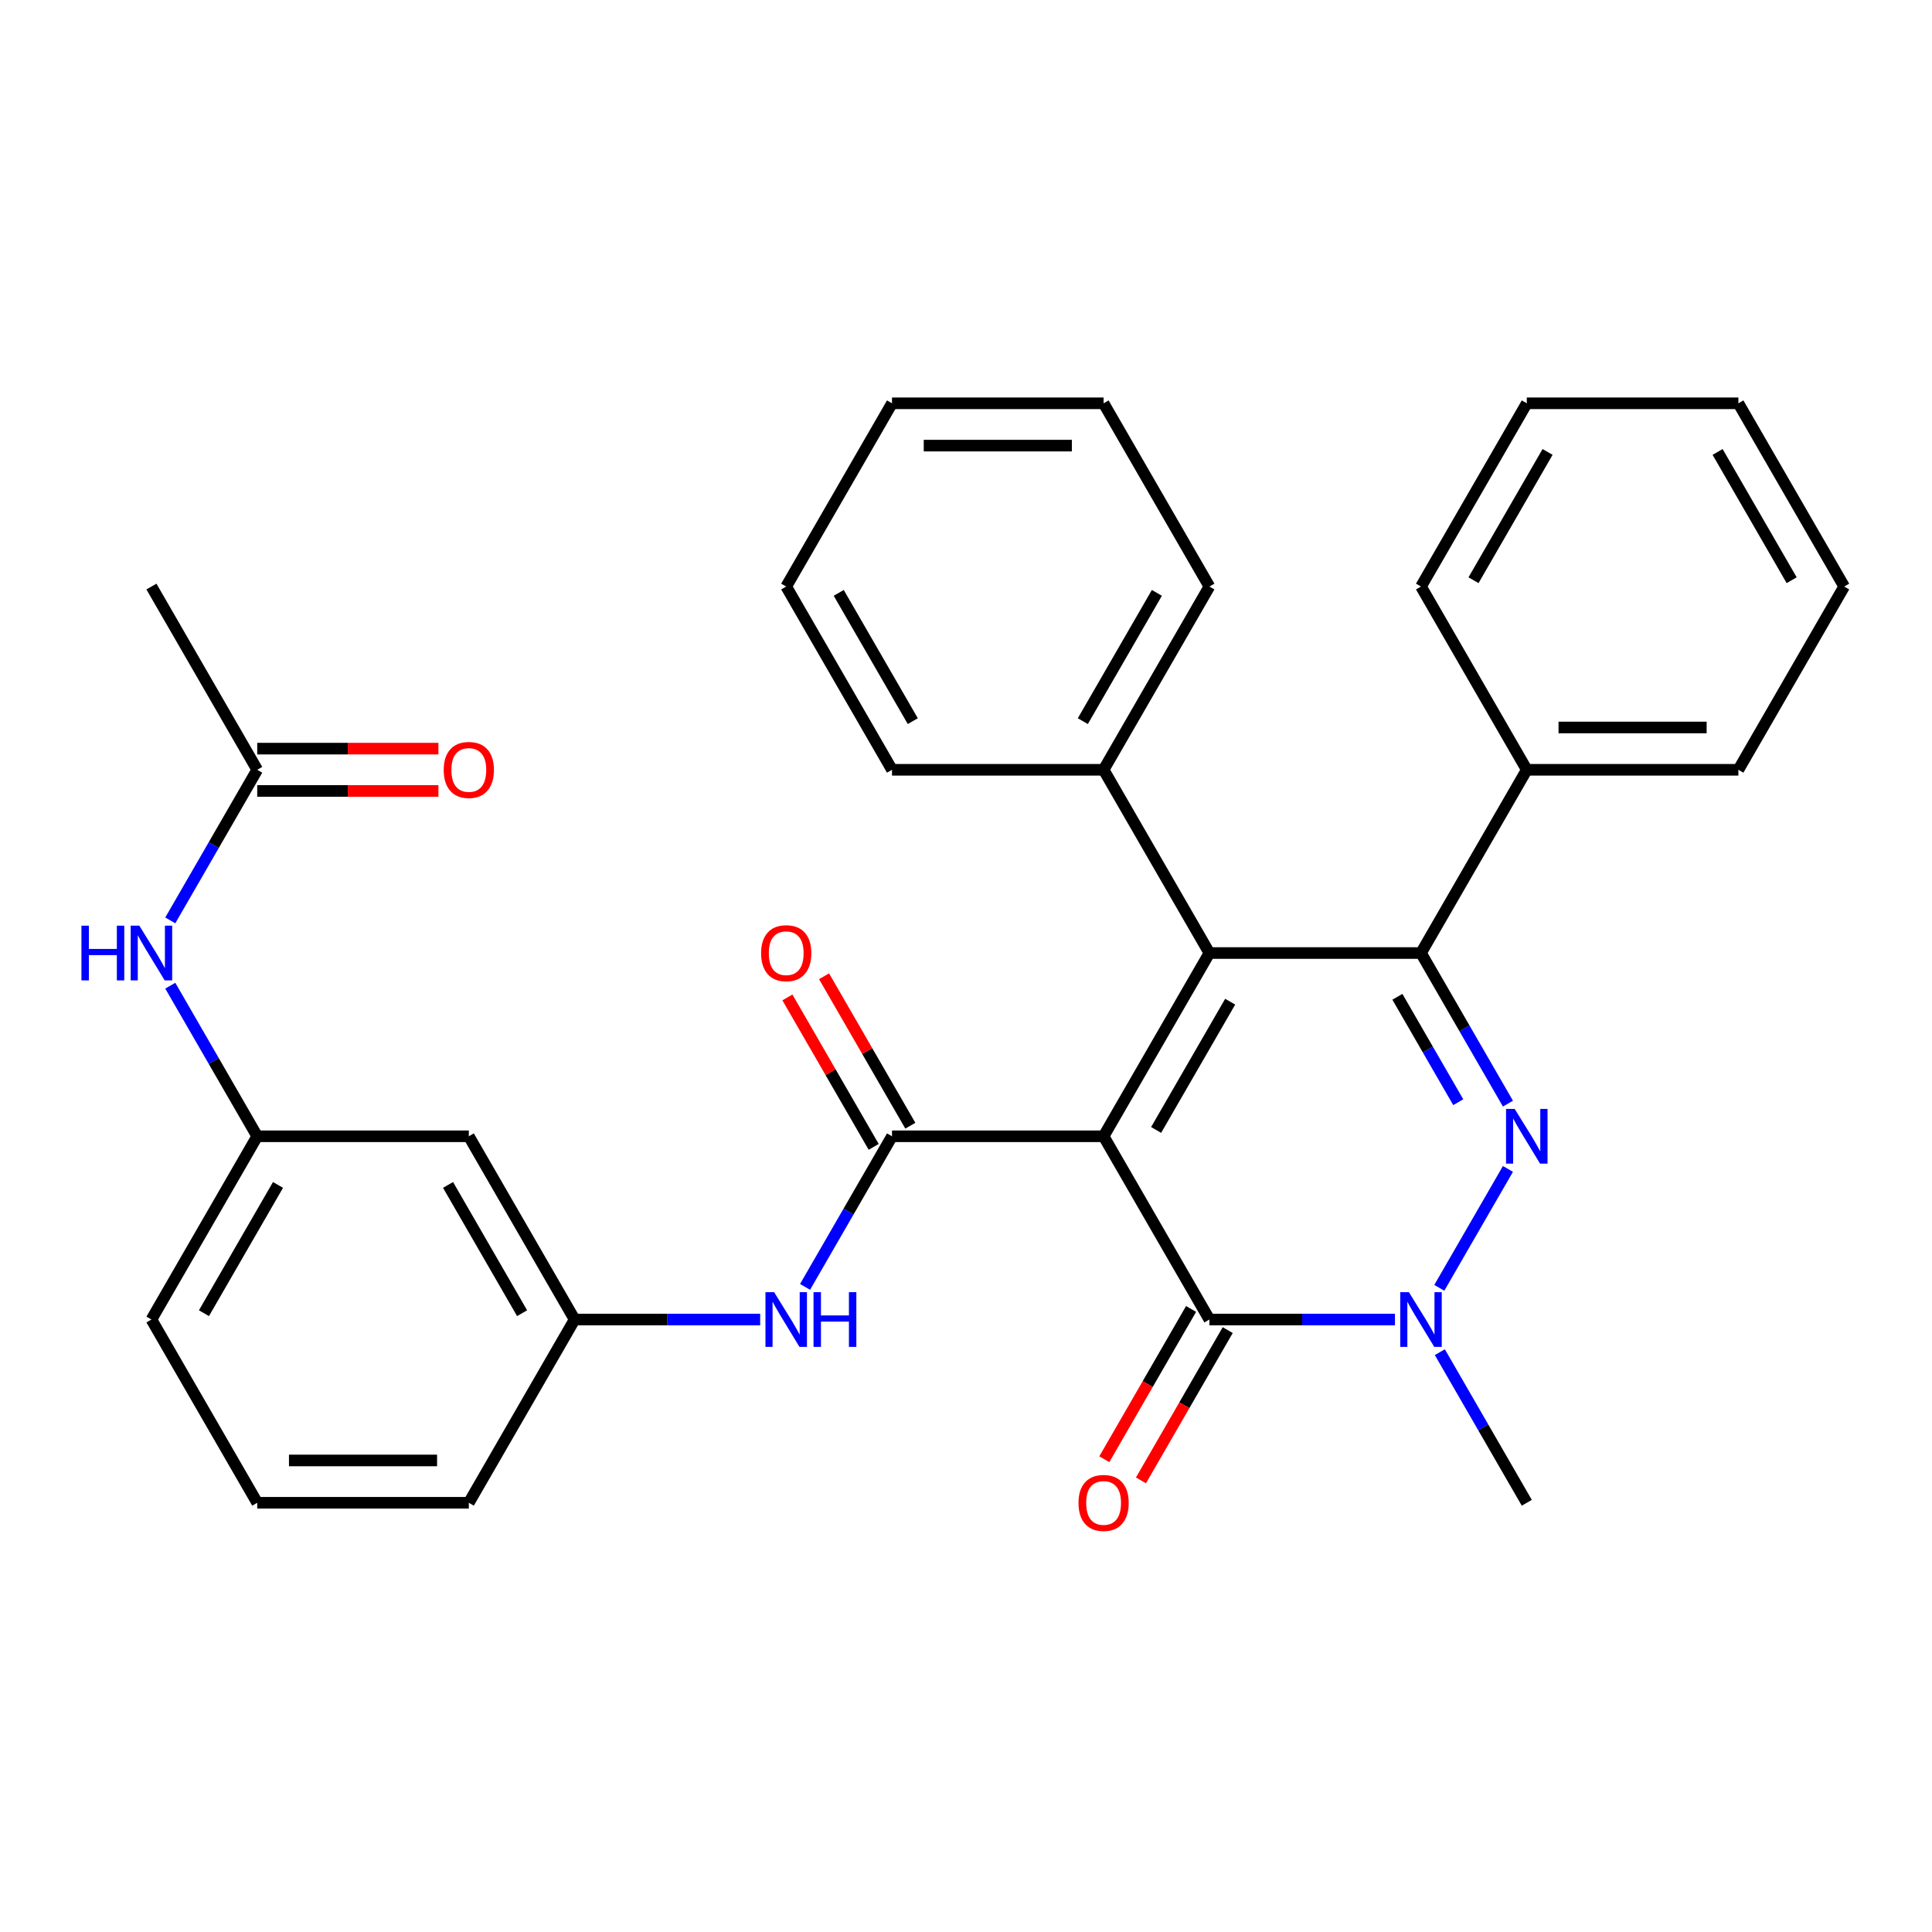 <?xml version='1.0' encoding='iso-8859-1'?>
<svg version='1.1' baseProfile='full'
              xmlns='http://www.w3.org/2000/svg'
                      xmlns:rdkit='http://www.rdkit.org/xml'
                      xmlns:xlink='http://www.w3.org/1999/xlink'
                  xml:space='preserve'
width='1000px' height='1000px' viewBox='0 0 1000 1000'>
<!-- END OF HEADER -->
<rect style='opacity:1.0;fill:#FFFFFF;stroke:none' width='1000' height='1000' x='0' y='0'> </rect>
<path class='bond-0' d='M 571.223,588.139 L 625.984,493.291' style='fill:none;fill-rule:evenodd;stroke:#000000;stroke-width:6px;stroke-linecap:butt;stroke-linejoin:miter;stroke-opacity:1' />
<path class='bond-0' d='M 598.407,584.864 L 636.739,518.47' style='fill:none;fill-rule:evenodd;stroke:#000000;stroke-width:6px;stroke-linecap:butt;stroke-linejoin:miter;stroke-opacity:1' />
<path class='bond-3' d='M 571.223,588.139 L 625.984,682.987' style='fill:none;fill-rule:evenodd;stroke:#000000;stroke-width:6px;stroke-linecap:butt;stroke-linejoin:miter;stroke-opacity:1' />
<path class='bond-4' d='M 571.223,588.139 L 461.703,588.139' style='fill:none;fill-rule:evenodd;stroke:#000000;stroke-width:6px;stroke-linecap:butt;stroke-linejoin:miter;stroke-opacity:1' />
<path class='bond-2' d='M 625.984,493.291 L 735.504,493.291' style='fill:none;fill-rule:evenodd;stroke:#000000;stroke-width:6px;stroke-linecap:butt;stroke-linejoin:miter;stroke-opacity:1' />
<path class='bond-7' d='M 625.984,493.291 L 571.223,398.444' style='fill:none;fill-rule:evenodd;stroke:#000000;stroke-width:6px;stroke-linecap:butt;stroke-linejoin:miter;stroke-opacity:1' />
<path class='bond-1' d='M 780.508,605.037 L 744.979,666.576' style='fill:none;fill-rule:evenodd;stroke:#0000FF;stroke-width:6px;stroke-linecap:butt;stroke-linejoin:miter;stroke-opacity:1' />
<path class='bond-32' d='M 780.508,571.241 L 758.006,532.266' style='fill:none;fill-rule:evenodd;stroke:#0000FF;stroke-width:6px;stroke-linecap:butt;stroke-linejoin:miter;stroke-opacity:1' />
<path class='bond-32' d='M 758.006,532.266 L 735.504,493.291' style='fill:none;fill-rule:evenodd;stroke:#000000;stroke-width:6px;stroke-linecap:butt;stroke-linejoin:miter;stroke-opacity:1' />
<path class='bond-32' d='M 754.788,570.5 L 739.037,543.218' style='fill:none;fill-rule:evenodd;stroke:#0000FF;stroke-width:6px;stroke-linecap:butt;stroke-linejoin:miter;stroke-opacity:1' />
<path class='bond-32' d='M 739.037,543.218 L 723.285,515.936' style='fill:none;fill-rule:evenodd;stroke:#000000;stroke-width:6px;stroke-linecap:butt;stroke-linejoin:miter;stroke-opacity:1' />
<path class='bond-10' d='M 735.504,493.291 L 790.264,398.444' style='fill:none;fill-rule:evenodd;stroke:#000000;stroke-width:6px;stroke-linecap:butt;stroke-linejoin:miter;stroke-opacity:1' />
<path class='bond-5' d='M 625.984,682.987 L 674.005,682.987' style='fill:none;fill-rule:evenodd;stroke:#000000;stroke-width:6px;stroke-linecap:butt;stroke-linejoin:miter;stroke-opacity:1' />
<path class='bond-5' d='M 674.005,682.987 L 722.026,682.987' style='fill:none;fill-rule:evenodd;stroke:#0000FF;stroke-width:6px;stroke-linecap:butt;stroke-linejoin:miter;stroke-opacity:1' />
<path class='bond-12' d='M 616.499,677.511 L 594.043,716.405' style='fill:none;fill-rule:evenodd;stroke:#000000;stroke-width:6px;stroke-linecap:butt;stroke-linejoin:miter;stroke-opacity:1' />
<path class='bond-12' d='M 594.043,716.405 L 571.587,755.3' style='fill:none;fill-rule:evenodd;stroke:#FF0000;stroke-width:6px;stroke-linecap:butt;stroke-linejoin:miter;stroke-opacity:1' />
<path class='bond-12' d='M 635.468,688.463 L 613.012,727.357' style='fill:none;fill-rule:evenodd;stroke:#000000;stroke-width:6px;stroke-linecap:butt;stroke-linejoin:miter;stroke-opacity:1' />
<path class='bond-12' d='M 613.012,727.357 L 590.556,766.252' style='fill:none;fill-rule:evenodd;stroke:#FF0000;stroke-width:6px;stroke-linecap:butt;stroke-linejoin:miter;stroke-opacity:1' />
<path class='bond-6' d='M 461.703,588.139 L 439.2,627.114' style='fill:none;fill-rule:evenodd;stroke:#000000;stroke-width:6px;stroke-linecap:butt;stroke-linejoin:miter;stroke-opacity:1' />
<path class='bond-6' d='M 439.2,627.114 L 416.698,666.089' style='fill:none;fill-rule:evenodd;stroke:#0000FF;stroke-width:6px;stroke-linecap:butt;stroke-linejoin:miter;stroke-opacity:1' />
<path class='bond-9' d='M 471.187,582.663 L 448.858,543.988' style='fill:none;fill-rule:evenodd;stroke:#000000;stroke-width:6px;stroke-linecap:butt;stroke-linejoin:miter;stroke-opacity:1' />
<path class='bond-9' d='M 448.858,543.988 L 426.529,505.313' style='fill:none;fill-rule:evenodd;stroke:#FF0000;stroke-width:6px;stroke-linecap:butt;stroke-linejoin:miter;stroke-opacity:1' />
<path class='bond-9' d='M 452.218,593.615 L 429.889,554.94' style='fill:none;fill-rule:evenodd;stroke:#000000;stroke-width:6px;stroke-linecap:butt;stroke-linejoin:miter;stroke-opacity:1' />
<path class='bond-9' d='M 429.889,554.94 L 407.56,516.265' style='fill:none;fill-rule:evenodd;stroke:#FF0000;stroke-width:6px;stroke-linecap:butt;stroke-linejoin:miter;stroke-opacity:1' />
<path class='bond-17' d='M 745.26,699.885 L 767.762,738.859' style='fill:none;fill-rule:evenodd;stroke:#0000FF;stroke-width:6px;stroke-linecap:butt;stroke-linejoin:miter;stroke-opacity:1' />
<path class='bond-17' d='M 767.762,738.859 L 790.264,777.834' style='fill:none;fill-rule:evenodd;stroke:#000000;stroke-width:6px;stroke-linecap:butt;stroke-linejoin:miter;stroke-opacity:1' />
<path class='bond-13' d='M 393.464,682.987 L 345.443,682.987' style='fill:none;fill-rule:evenodd;stroke:#0000FF;stroke-width:6px;stroke-linecap:butt;stroke-linejoin:miter;stroke-opacity:1' />
<path class='bond-13' d='M 345.443,682.987 L 297.422,682.987' style='fill:none;fill-rule:evenodd;stroke:#000000;stroke-width:6px;stroke-linecap:butt;stroke-linejoin:miter;stroke-opacity:1' />
<path class='bond-22' d='M 571.223,398.444 L 625.984,303.596' style='fill:none;fill-rule:evenodd;stroke:#000000;stroke-width:6px;stroke-linecap:butt;stroke-linejoin:miter;stroke-opacity:1' />
<path class='bond-22' d='M 560.468,373.264 L 598.8,306.871' style='fill:none;fill-rule:evenodd;stroke:#000000;stroke-width:6px;stroke-linecap:butt;stroke-linejoin:miter;stroke-opacity:1' />
<path class='bond-23' d='M 571.223,398.444 L 461.703,398.444' style='fill:none;fill-rule:evenodd;stroke:#000000;stroke-width:6px;stroke-linecap:butt;stroke-linejoin:miter;stroke-opacity:1' />
<path class='bond-8' d='M 133.141,398.444 L 110.639,437.418' style='fill:none;fill-rule:evenodd;stroke:#000000;stroke-width:6px;stroke-linecap:butt;stroke-linejoin:miter;stroke-opacity:1' />
<path class='bond-8' d='M 110.639,437.418 L 88.136,476.393' style='fill:none;fill-rule:evenodd;stroke:#0000FF;stroke-width:6px;stroke-linecap:butt;stroke-linejoin:miter;stroke-opacity:1' />
<path class='bond-16' d='M 133.141,409.396 L 180.032,409.396' style='fill:none;fill-rule:evenodd;stroke:#000000;stroke-width:6px;stroke-linecap:butt;stroke-linejoin:miter;stroke-opacity:1' />
<path class='bond-16' d='M 180.032,409.396 L 226.923,409.396' style='fill:none;fill-rule:evenodd;stroke:#FF0000;stroke-width:6px;stroke-linecap:butt;stroke-linejoin:miter;stroke-opacity:1' />
<path class='bond-16' d='M 133.141,387.491 L 180.032,387.491' style='fill:none;fill-rule:evenodd;stroke:#000000;stroke-width:6px;stroke-linecap:butt;stroke-linejoin:miter;stroke-opacity:1' />
<path class='bond-16' d='M 180.032,387.491 L 226.923,387.491' style='fill:none;fill-rule:evenodd;stroke:#FF0000;stroke-width:6px;stroke-linecap:butt;stroke-linejoin:miter;stroke-opacity:1' />
<path class='bond-19' d='M 133.141,398.444 L 78.38,303.596' style='fill:none;fill-rule:evenodd;stroke:#000000;stroke-width:6px;stroke-linecap:butt;stroke-linejoin:miter;stroke-opacity:1' />
<path class='bond-24' d='M 790.264,398.444 L 899.785,398.444' style='fill:none;fill-rule:evenodd;stroke:#000000;stroke-width:6px;stroke-linecap:butt;stroke-linejoin:miter;stroke-opacity:1' />
<path class='bond-24' d='M 806.693,376.539 L 883.357,376.539' style='fill:none;fill-rule:evenodd;stroke:#000000;stroke-width:6px;stroke-linecap:butt;stroke-linejoin:miter;stroke-opacity:1' />
<path class='bond-25' d='M 790.264,398.444 L 735.504,303.596' style='fill:none;fill-rule:evenodd;stroke:#000000;stroke-width:6px;stroke-linecap:butt;stroke-linejoin:miter;stroke-opacity:1' />
<path class='bond-11' d='M 88.136,510.189 L 110.639,549.164' style='fill:none;fill-rule:evenodd;stroke:#0000FF;stroke-width:6px;stroke-linecap:butt;stroke-linejoin:miter;stroke-opacity:1' />
<path class='bond-11' d='M 110.639,549.164 L 133.141,588.139' style='fill:none;fill-rule:evenodd;stroke:#000000;stroke-width:6px;stroke-linecap:butt;stroke-linejoin:miter;stroke-opacity:1' />
<path class='bond-14' d='M 297.422,682.987 L 242.661,588.139' style='fill:none;fill-rule:evenodd;stroke:#000000;stroke-width:6px;stroke-linecap:butt;stroke-linejoin:miter;stroke-opacity:1' />
<path class='bond-14' d='M 270.238,679.711 L 231.906,613.318' style='fill:none;fill-rule:evenodd;stroke:#000000;stroke-width:6px;stroke-linecap:butt;stroke-linejoin:miter;stroke-opacity:1' />
<path class='bond-20' d='M 297.422,682.987 L 242.661,777.834' style='fill:none;fill-rule:evenodd;stroke:#000000;stroke-width:6px;stroke-linecap:butt;stroke-linejoin:miter;stroke-opacity:1' />
<path class='bond-15' d='M 242.661,588.139 L 133.141,588.139' style='fill:none;fill-rule:evenodd;stroke:#000000;stroke-width:6px;stroke-linecap:butt;stroke-linejoin:miter;stroke-opacity:1' />
<path class='bond-34' d='M 133.141,588.139 L 78.38,682.987' style='fill:none;fill-rule:evenodd;stroke:#000000;stroke-width:6px;stroke-linecap:butt;stroke-linejoin:miter;stroke-opacity:1' />
<path class='bond-34' d='M 143.896,613.318 L 105.564,679.711' style='fill:none;fill-rule:evenodd;stroke:#000000;stroke-width:6px;stroke-linecap:butt;stroke-linejoin:miter;stroke-opacity:1' />
<path class='bond-18' d='M 133.141,777.834 L 242.661,777.834' style='fill:none;fill-rule:evenodd;stroke:#000000;stroke-width:6px;stroke-linecap:butt;stroke-linejoin:miter;stroke-opacity:1' />
<path class='bond-18' d='M 149.569,755.93 L 226.233,755.93' style='fill:none;fill-rule:evenodd;stroke:#000000;stroke-width:6px;stroke-linecap:butt;stroke-linejoin:miter;stroke-opacity:1' />
<path class='bond-21' d='M 133.141,777.834 L 78.38,682.987' style='fill:none;fill-rule:evenodd;stroke:#000000;stroke-width:6px;stroke-linecap:butt;stroke-linejoin:miter;stroke-opacity:1' />
<path class='bond-26' d='M 625.984,303.596 L 571.223,208.748' style='fill:none;fill-rule:evenodd;stroke:#000000;stroke-width:6px;stroke-linecap:butt;stroke-linejoin:miter;stroke-opacity:1' />
<path class='bond-27' d='M 461.703,398.444 L 406.942,303.596' style='fill:none;fill-rule:evenodd;stroke:#000000;stroke-width:6px;stroke-linecap:butt;stroke-linejoin:miter;stroke-opacity:1' />
<path class='bond-27' d='M 472.458,373.264 L 434.126,306.871' style='fill:none;fill-rule:evenodd;stroke:#000000;stroke-width:6px;stroke-linecap:butt;stroke-linejoin:miter;stroke-opacity:1' />
<path class='bond-29' d='M 899.785,398.444 L 954.545,303.596' style='fill:none;fill-rule:evenodd;stroke:#000000;stroke-width:6px;stroke-linecap:butt;stroke-linejoin:miter;stroke-opacity:1' />
<path class='bond-28' d='M 735.504,303.596 L 790.264,208.748' style='fill:none;fill-rule:evenodd;stroke:#000000;stroke-width:6px;stroke-linecap:butt;stroke-linejoin:miter;stroke-opacity:1' />
<path class='bond-28' d='M 762.688,300.321 L 801.02,233.927' style='fill:none;fill-rule:evenodd;stroke:#000000;stroke-width:6px;stroke-linecap:butt;stroke-linejoin:miter;stroke-opacity:1' />
<path class='bond-33' d='M 571.223,208.748 L 461.703,208.748' style='fill:none;fill-rule:evenodd;stroke:#000000;stroke-width:6px;stroke-linecap:butt;stroke-linejoin:miter;stroke-opacity:1' />
<path class='bond-33' d='M 554.795,230.652 L 478.131,230.652' style='fill:none;fill-rule:evenodd;stroke:#000000;stroke-width:6px;stroke-linecap:butt;stroke-linejoin:miter;stroke-opacity:1' />
<path class='bond-30' d='M 406.942,303.596 L 461.703,208.748' style='fill:none;fill-rule:evenodd;stroke:#000000;stroke-width:6px;stroke-linecap:butt;stroke-linejoin:miter;stroke-opacity:1' />
<path class='bond-31' d='M 790.264,208.748 L 899.785,208.748' style='fill:none;fill-rule:evenodd;stroke:#000000;stroke-width:6px;stroke-linecap:butt;stroke-linejoin:miter;stroke-opacity:1' />
<path class='bond-35' d='M 954.545,303.596 L 899.785,208.748' style='fill:none;fill-rule:evenodd;stroke:#000000;stroke-width:6px;stroke-linecap:butt;stroke-linejoin:miter;stroke-opacity:1' />
<path class='bond-35' d='M 927.362,300.321 L 889.03,233.927' style='fill:none;fill-rule:evenodd;stroke:#000000;stroke-width:6px;stroke-linecap:butt;stroke-linejoin:miter;stroke-opacity:1' />
<path  class='atom-2' d='M 784.004 573.979
L 793.284 588.979
Q 794.204 590.459, 795.684 593.139
Q 797.164 595.819, 797.244 595.979
L 797.244 573.979
L 801.004 573.979
L 801.004 602.299
L 797.124 602.299
L 787.164 585.899
Q 786.004 583.979, 784.764 581.779
Q 783.564 579.579, 783.204 578.899
L 783.204 602.299
L 779.524 602.299
L 779.524 573.979
L 784.004 573.979
' fill='#0000FF'/>
<path  class='atom-6' d='M 729.244 668.827
L 738.524 683.827
Q 739.444 685.307, 740.924 687.987
Q 742.404 690.667, 742.484 690.827
L 742.484 668.827
L 746.244 668.827
L 746.244 697.147
L 742.364 697.147
L 732.404 680.747
Q 731.244 678.827, 730.004 676.627
Q 728.804 674.427, 728.444 673.747
L 728.444 697.147
L 724.764 697.147
L 724.764 668.827
L 729.244 668.827
' fill='#0000FF'/>
<path  class='atom-7' d='M 400.682 668.827
L 409.962 683.827
Q 410.882 685.307, 412.362 687.987
Q 413.842 690.667, 413.922 690.827
L 413.922 668.827
L 417.682 668.827
L 417.682 697.147
L 413.802 697.147
L 403.842 680.747
Q 402.682 678.827, 401.442 676.627
Q 400.242 674.427, 399.882 673.747
L 399.882 697.147
L 396.202 697.147
L 396.202 668.827
L 400.682 668.827
' fill='#0000FF'/>
<path  class='atom-7' d='M 421.082 668.827
L 424.922 668.827
L 424.922 680.867
L 439.402 680.867
L 439.402 668.827
L 443.242 668.827
L 443.242 697.147
L 439.402 697.147
L 439.402 684.067
L 424.922 684.067
L 424.922 697.147
L 421.082 697.147
L 421.082 668.827
' fill='#0000FF'/>
<path  class='atom-10' d='M 393.942 493.371
Q 393.942 486.571, 397.302 482.771
Q 400.662 478.971, 406.942 478.971
Q 413.222 478.971, 416.582 482.771
Q 419.942 486.571, 419.942 493.371
Q 419.942 500.251, 416.542 504.171
Q 413.142 508.051, 406.942 508.051
Q 400.702 508.051, 397.302 504.171
Q 393.942 500.291, 393.942 493.371
M 406.942 504.851
Q 411.262 504.851, 413.582 501.971
Q 415.942 499.051, 415.942 493.371
Q 415.942 487.811, 413.582 485.011
Q 411.262 482.171, 406.942 482.171
Q 402.622 482.171, 400.262 484.971
Q 397.942 487.771, 397.942 493.371
Q 397.942 499.091, 400.262 501.971
Q 402.622 504.851, 406.942 504.851
' fill='#FF0000'/>
<path  class='atom-12' d='M 42.16 479.131
L 46 479.131
L 46 491.171
L 60.48 491.171
L 60.48 479.131
L 64.32 479.131
L 64.32 507.451
L 60.48 507.451
L 60.48 494.371
L 46 494.371
L 46 507.451
L 42.16 507.451
L 42.16 479.131
' fill='#0000FF'/>
<path  class='atom-12' d='M 72.12 479.131
L 81.4 494.131
Q 82.32 495.611, 83.8 498.291
Q 85.28 500.971, 85.36 501.131
L 85.36 479.131
L 89.12 479.131
L 89.12 507.451
L 85.24 507.451
L 75.28 491.051
Q 74.12 489.131, 72.88 486.931
Q 71.68 484.731, 71.32 484.051
L 71.32 507.451
L 67.64 507.451
L 67.64 479.131
L 72.12 479.131
' fill='#0000FF'/>
<path  class='atom-13' d='M 558.223 777.914
Q 558.223 771.114, 561.583 767.314
Q 564.943 763.514, 571.223 763.514
Q 577.503 763.514, 580.863 767.314
Q 584.223 771.114, 584.223 777.914
Q 584.223 784.794, 580.823 788.714
Q 577.423 792.594, 571.223 792.594
Q 564.983 792.594, 561.583 788.714
Q 558.223 784.834, 558.223 777.914
M 571.223 789.394
Q 575.543 789.394, 577.863 786.514
Q 580.223 783.594, 580.223 777.914
Q 580.223 772.354, 577.863 769.554
Q 575.543 766.714, 571.223 766.714
Q 566.903 766.714, 564.543 769.514
Q 562.223 772.314, 562.223 777.914
Q 562.223 783.634, 564.543 786.514
Q 566.903 789.394, 571.223 789.394
' fill='#FF0000'/>
<path  class='atom-17' d='M 229.661 398.524
Q 229.661 391.724, 233.021 387.924
Q 236.381 384.124, 242.661 384.124
Q 248.941 384.124, 252.301 387.924
Q 255.661 391.724, 255.661 398.524
Q 255.661 405.404, 252.261 409.324
Q 248.861 413.204, 242.661 413.204
Q 236.421 413.204, 233.021 409.324
Q 229.661 405.444, 229.661 398.524
M 242.661 410.004
Q 246.981 410.004, 249.301 407.124
Q 251.661 404.204, 251.661 398.524
Q 251.661 392.964, 249.301 390.164
Q 246.981 387.324, 242.661 387.324
Q 238.341 387.324, 235.981 390.124
Q 233.661 392.924, 233.661 398.524
Q 233.661 404.244, 235.981 407.124
Q 238.341 410.004, 242.661 410.004
' fill='#FF0000'/>
</svg>
